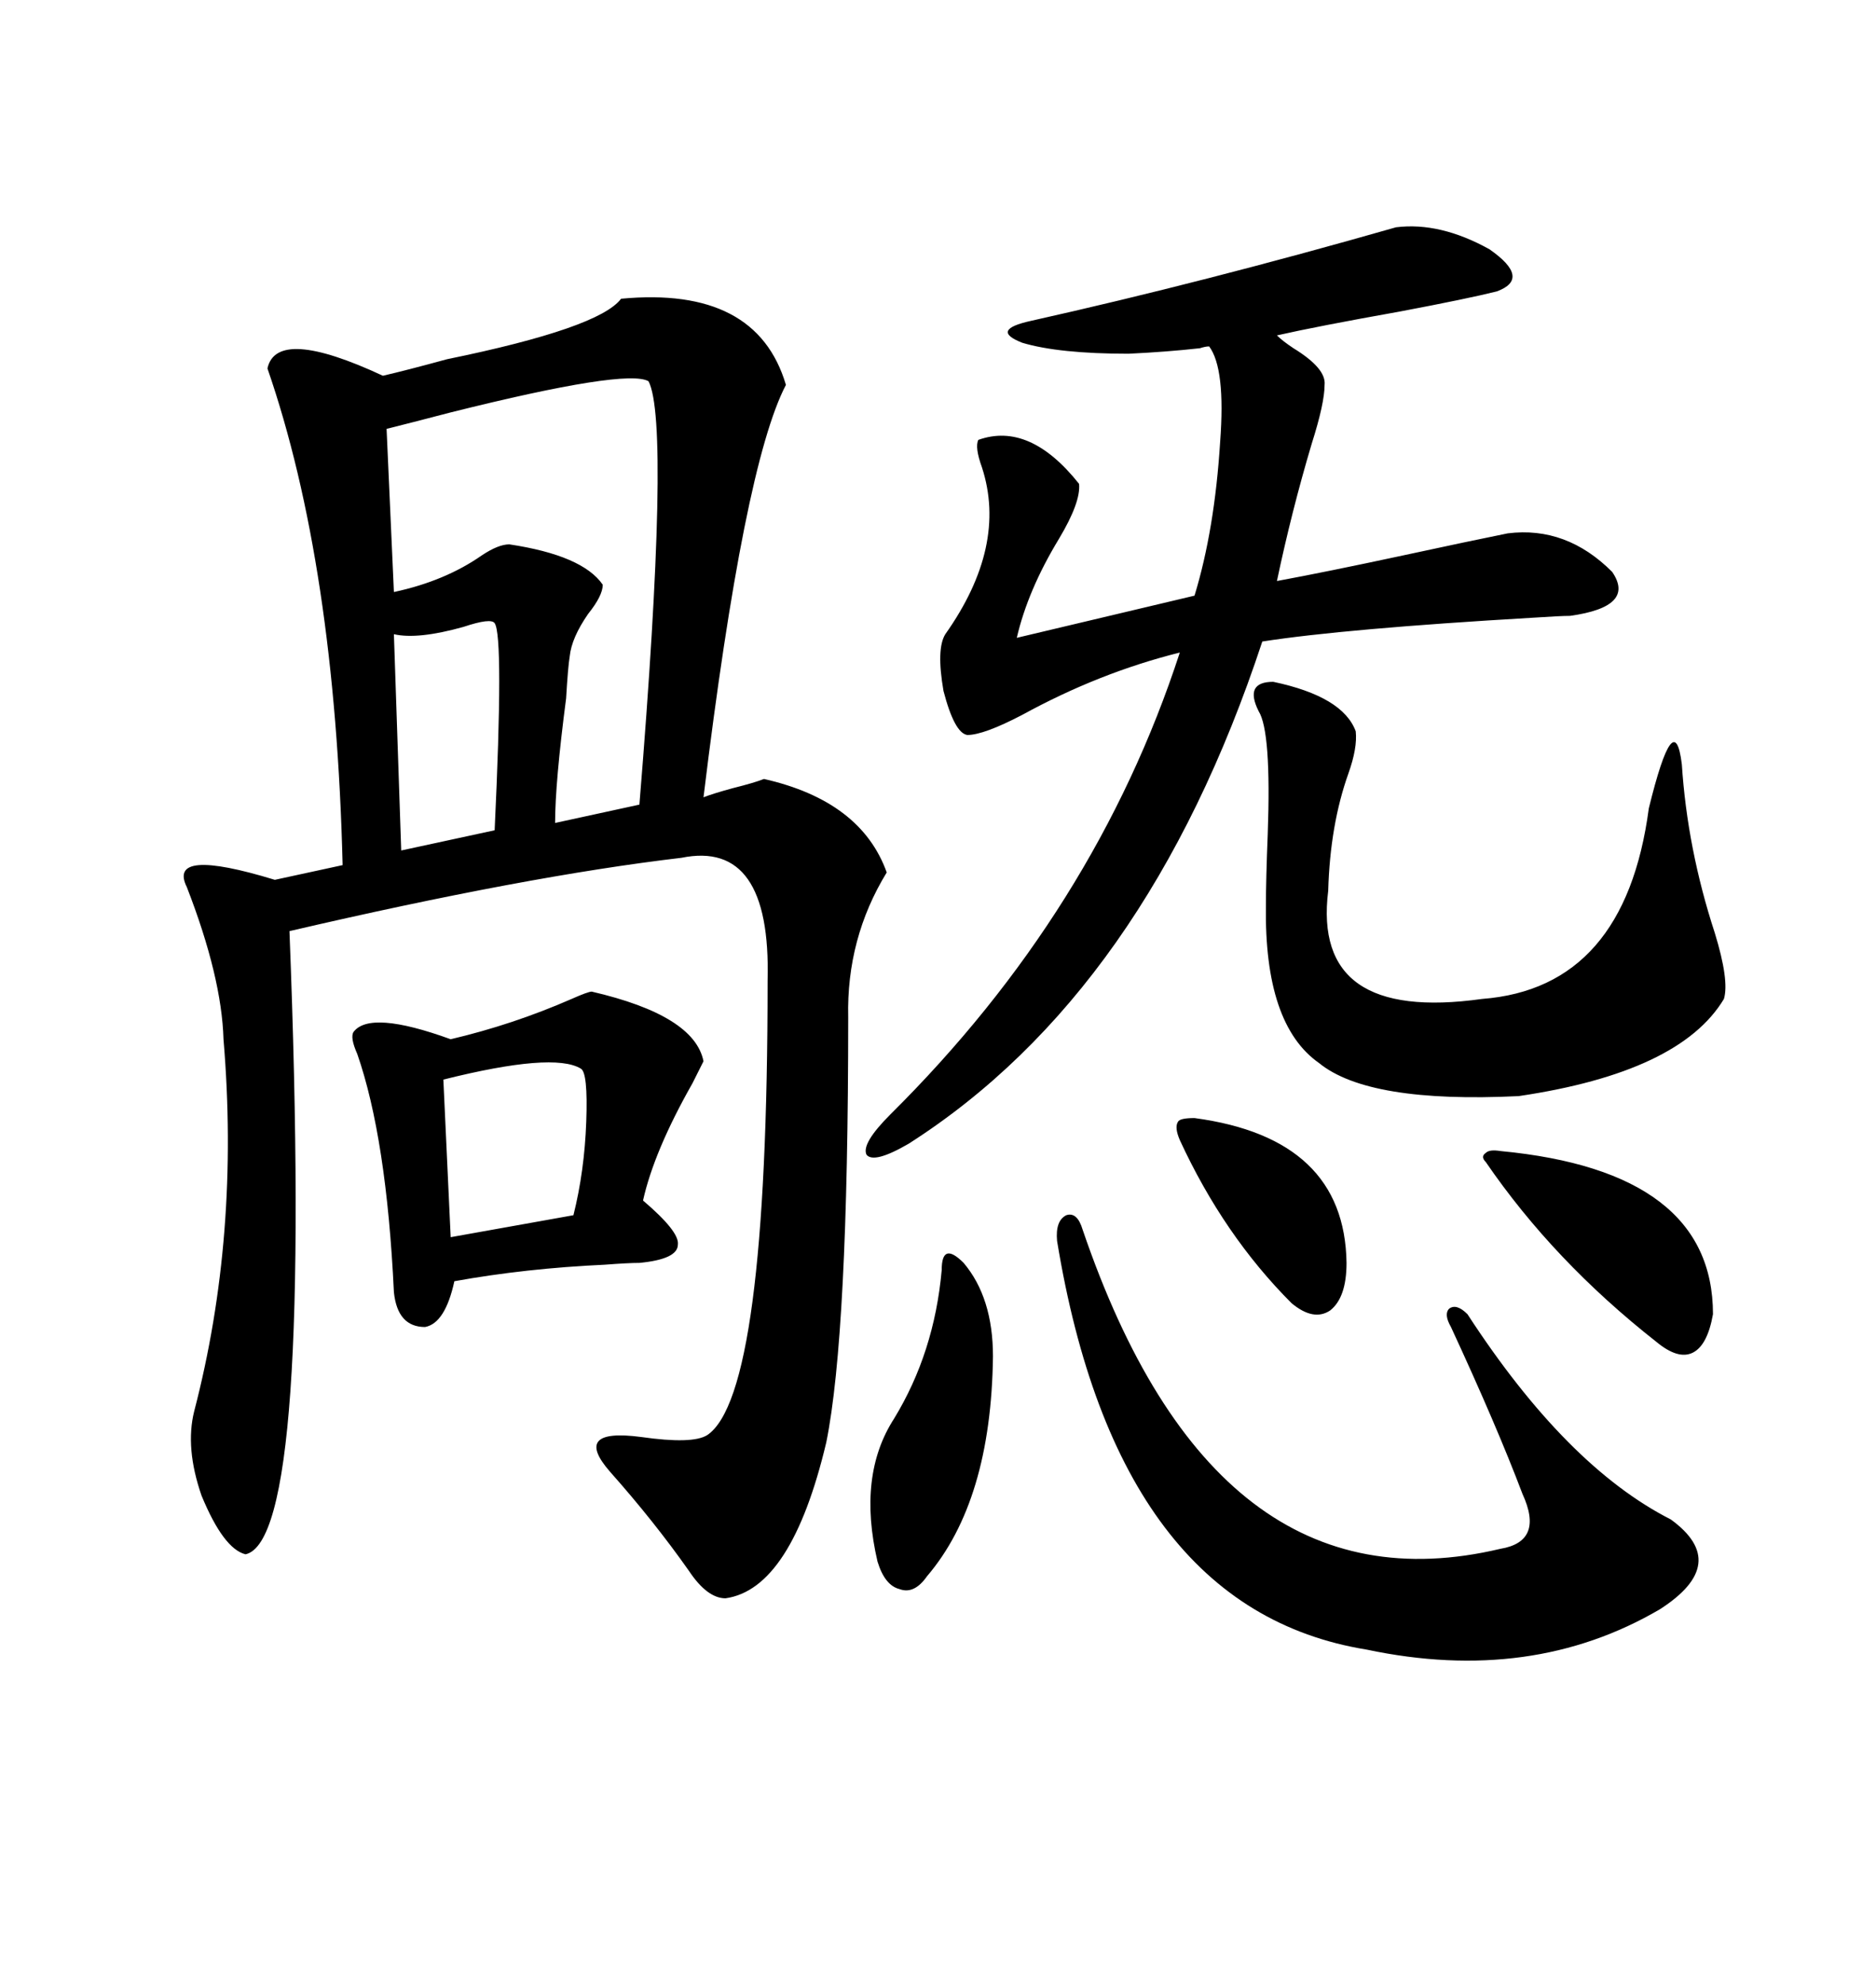 <svg xmlns="http://www.w3.org/2000/svg" xmlns:xlink="http://www.w3.org/1999/xlink" width="300" height="317.285"><path d="M99.32 47.75L99.32 47.75Q121.00 45.70 125.68 61.52L125.68 61.52Q118.95 74.41 112.50 127.44L112.50 127.44Q113.96 126.86 117.19 125.98L117.19 125.98Q120.70 125.10 122.17 124.51L122.17 124.51Q137.70 128.03 141.80 139.45L141.80 139.45Q135.35 150 135.64 162.60L135.64 162.60Q135.64 213.28 132.13 230.57L132.13 230.57Q126.56 254.00 116.02 255.47L116.02 255.47Q113.09 255.47 110.16 251.07L110.16 251.07Q104.59 243.16 97.56 235.25L97.56 235.25Q91.41 228.22 102.54 229.69L102.54 229.69Q110.74 230.86 113.09 229.39L113.09 229.39Q122.75 222.95 122.75 156.74L122.75 156.74Q123.34 134.18 108.98 137.11L108.98 137.11Q84.08 140.04 46.29 148.83L46.29 148.83Q50.10 246.09 39.26 248.44L39.26 248.44Q35.74 247.56 32.23 239.06L32.23 239.06Q29.59 231.45 31.05 225.59L31.05 225.59Q38.38 197.46 35.74 166.11L35.74 166.11Q35.45 156.15 29.88 141.80L29.88 141.80Q26.66 135.35 43.95 140.63L43.95 140.63L54.79 138.28Q53.61 90.23 42.77 58.89L42.77 58.89Q44.24 52.15 61.23 60.06L61.23 60.06Q65.04 59.18 71.48 57.42L71.48 57.42Q95.80 52.44 99.32 47.75ZM223.24 36.33L223.24 36.33Q230.27 35.45 238.18 39.84L238.18 39.84Q244.92 44.53 239.36 46.58L239.36 46.58Q234.67 47.75 223.83 49.80L223.83 49.80Q210.64 52.15 204.20 53.61L204.20 53.61Q205.08 54.49 206.84 55.66L206.84 55.66Q212.11 58.89 211.82 61.52L211.82 61.52Q211.82 64.45 209.77 70.90L209.77 70.90Q206.54 81.74 204.20 92.87L204.20 92.87Q212.11 91.41 224.41 88.77L224.41 88.77Q235.25 86.43 241.11 85.25L241.11 85.25Q250.49 84.08 257.81 91.41L257.81 91.41Q261.62 96.97 251.07 98.44L251.07 98.44Q249.61 98.44 245.21 98.73L245.21 98.73Q215.04 100.49 201.86 102.54L201.86 102.54Q183.40 158.50 145.31 182.81L145.31 182.81Q139.75 186.04 138.57 184.57L138.57 184.57Q137.70 182.81 142.38 178.13L142.38 178.13Q175.20 145.61 188.67 104.30L188.67 104.30Q175.78 107.52 163.48 114.26L163.48 114.26Q157.32 117.48 154.69 117.48L154.69 117.48Q152.64 117.19 150.88 110.45L150.88 110.45Q149.71 103.71 151.17 101.37L151.17 101.37Q161.13 87.30 157.03 74.71L157.03 74.71Q155.86 71.48 156.45 70.31L156.45 70.31Q164.65 67.38 172.56 77.34L172.56 77.34Q172.85 80.27 169.34 86.13L169.34 86.13Q164.36 94.34 162.60 101.95L162.60 101.95L191.02 95.21Q194.24 84.67 195.12 70.61L195.12 70.61Q196.00 58.89 193.36 55.37L193.36 55.37Q192.77 55.37 191.89 55.66L191.89 55.66Q186.62 56.25 180.47 56.54L180.47 56.54Q169.34 56.54 163.48 54.79L163.48 54.79Q158.20 52.73 164.94 51.27L164.94 51.27Q192.48 45.12 223.24 36.33ZM173.14 196.58L173.14 196.58Q194.24 258.40 239.94 247.56L239.94 247.56Q246.97 246.39 243.46 238.77L243.46 238.77Q239.36 227.93 232.03 212.11L232.03 212.11Q230.86 210.06 231.74 209.18L231.74 209.18Q232.91 208.30 234.67 210.06L234.67 210.06Q250.49 234.38 267.19 242.87L267.19 242.87Q276.86 249.90 265.43 257.23L265.43 257.23Q244.92 269.24 218.55 263.67L218.55 263.67Q178.71 257.23 169.04 198.34L169.04 198.34Q168.75 195.12 170.51 194.24L170.51 194.24Q172.27 193.65 173.14 196.58ZM94.63 158.50L94.63 158.50Q111.04 162.30 112.50 169.63L112.50 169.63Q111.91 170.80 110.74 173.14L110.74 173.14Q104.59 183.98 102.83 191.89L102.83 191.89Q108.69 196.88 108.40 198.93L108.40 198.93Q108.40 201.27 102.25 201.86L102.25 201.86Q100.49 201.86 96.68 202.15L96.68 202.15Q84.08 202.73 72.66 204.79L72.66 204.79Q71.19 211.52 67.97 212.11L67.97 212.11Q63.57 212.11 62.99 206.54L62.99 206.54Q61.82 181.93 57.13 168.46L57.13 168.46Q55.96 165.82 56.54 164.94L56.54 164.94Q59.18 161.43 72.07 166.11L72.07 166.11Q82.03 163.77 91.41 159.67L91.41 159.67Q94.04 158.50 94.63 158.50ZM203.61 108.98L203.61 108.98Q214.75 111.33 216.80 116.89L216.80 116.89Q217.09 119.53 215.63 123.63L215.63 123.63Q212.70 131.84 212.40 142.38L212.40 142.38Q209.77 163.48 237.01 159.67L237.01 159.67Q259.86 157.91 263.67 129.20L263.67 129.20Q267.77 112.50 268.95 122.17L268.95 122.17Q269.82 135.64 274.22 149.12L274.22 149.12Q276.56 156.74 275.68 159.67L275.68 159.67Q268.65 171.39 242.87 175.20L242.87 175.20Q218.85 176.37 210.94 169.92L210.94 169.92Q202.15 163.77 202.44 144.73L202.44 144.73Q202.44 140.63 202.73 133.30L202.73 133.30Q203.32 116.89 201.27 113.67L201.27 113.67Q198.93 108.98 203.61 108.98ZM103.71 60.94L103.71 60.94Q100.20 58.89 72.07 65.92L72.07 65.92Q65.33 67.68 61.82 68.55L61.82 68.55L62.99 94.63Q71.19 92.87 77.05 88.77L77.05 88.77Q79.69 87.01 81.45 87.01L81.45 87.01Q93.16 88.77 96.39 93.46L96.39 93.46Q96.39 95.21 94.04 98.14L94.04 98.14Q91.41 101.95 91.11 104.88L91.11 104.88Q90.82 106.64 90.53 111.62L90.53 111.62Q88.77 125.10 88.77 131.54L88.77 131.54L102.25 128.61Q107.23 67.68 103.71 60.94ZM150.59 203.03L150.59 203.03Q150.59 200.68 151.46 200.39L151.46 200.39Q152.34 200.10 154.10 201.86L154.10 201.86Q158.79 207.42 158.79 216.80L158.79 216.80Q158.50 239.94 148.24 251.95L148.24 251.95Q146.19 254.88 143.85 254.00L143.85 254.00Q141.50 253.42 140.33 249.61L140.33 249.61Q137.11 235.84 142.97 226.76L142.97 226.76Q149.41 216.21 150.59 203.03ZM239.94 183.98L239.94 183.98Q273.93 187.21 273.93 210.06L273.93 210.06Q273.05 215.04 270.70 216.21L270.70 216.21Q268.36 217.38 264.84 214.45L264.84 214.45Q248.44 201.56 237.60 185.74L237.60 185.74Q236.72 184.86 237.60 184.28L237.60 184.28Q238.18 183.69 239.94 183.98ZM92.87 170.80L92.87 170.80Q88.48 168.16 70.90 172.56L70.90 172.56L72.07 197.75L91.70 194.24Q93.46 187.21 93.75 179.30L93.75 179.30Q94.04 171.39 92.87 170.80ZM79.10 99.61L79.10 99.61Q78.52 98.73 74.12 100.20L74.12 100.20Q66.80 102.25 62.99 101.37L62.99 101.37L64.16 135.94L79.10 132.71Q80.57 101.66 79.10 99.61ZM191.02 178.71L191.02 178.71Q215.04 181.93 215.33 201.86L215.33 201.86Q215.33 207.42 212.70 209.47L212.70 209.47Q210.06 211.23 206.54 208.30L206.54 208.30Q195.70 197.46 188.67 182.23L188.67 182.23Q187.79 180.18 188.38 179.30L188.38 179.30Q188.67 178.71 191.02 178.71Z"/></svg>
